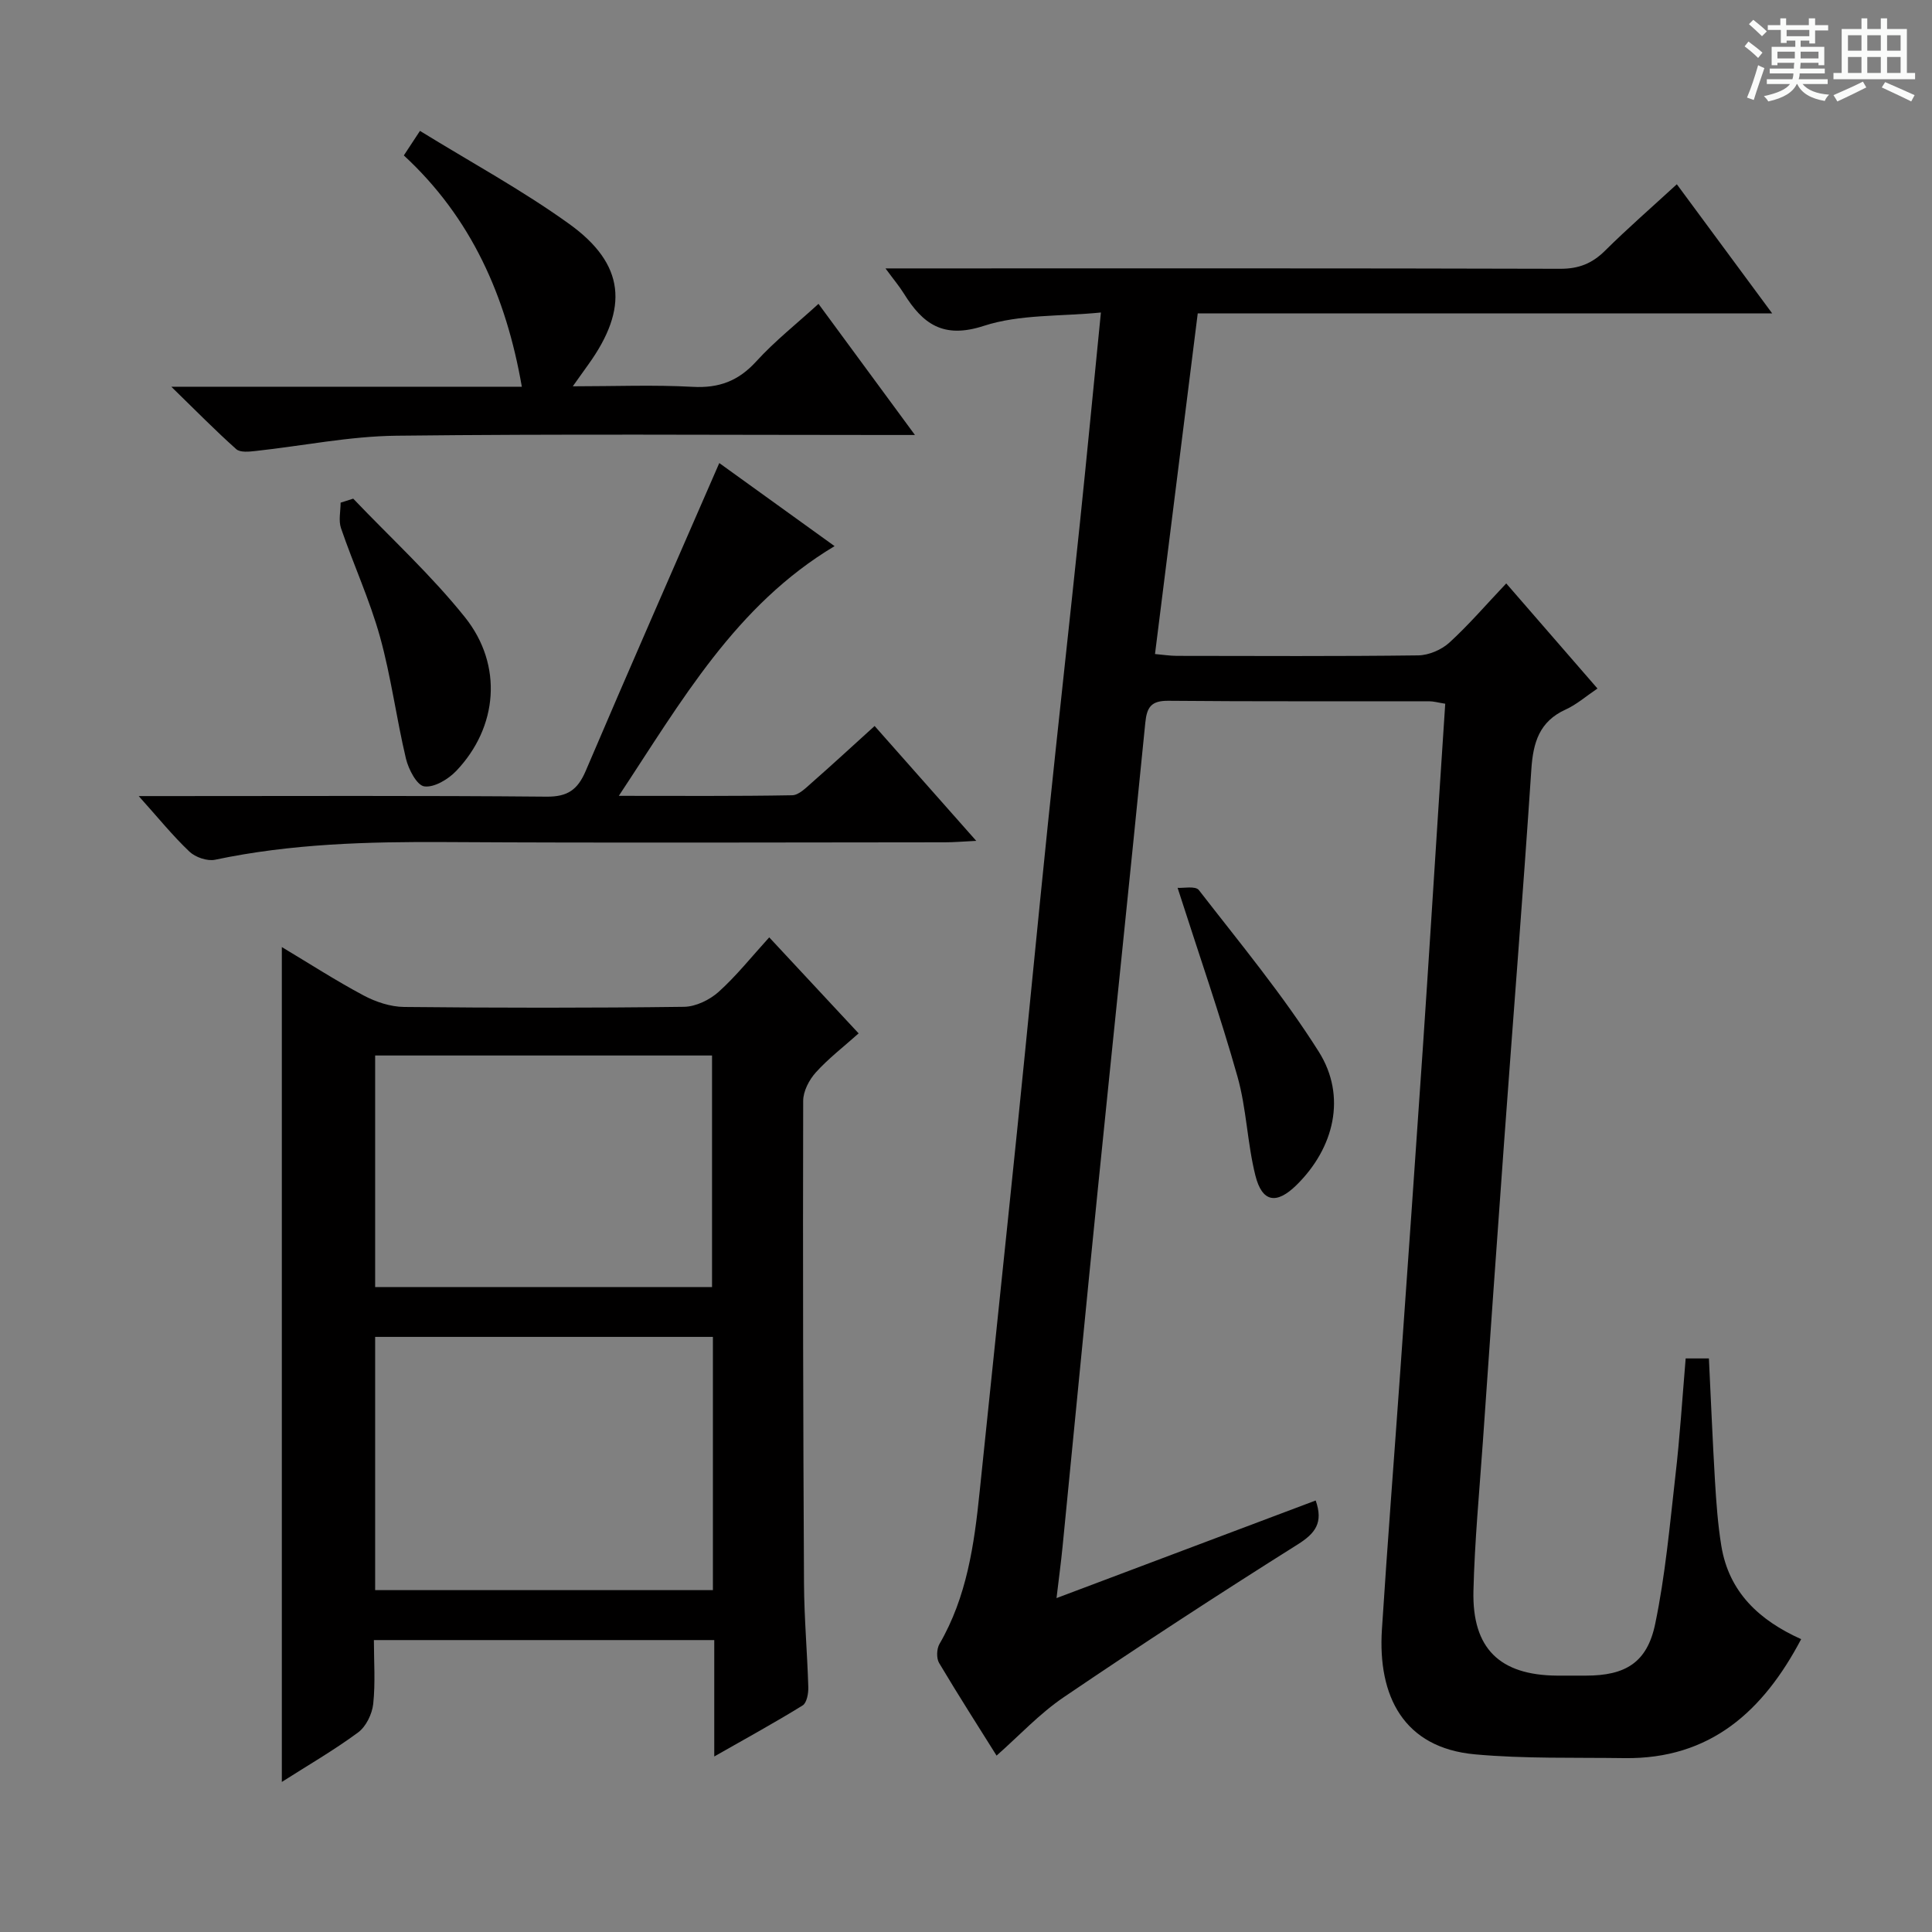 <svg enable-background="new 0 0 400 400" viewBox="0 0 400 400" xmlns="http://www.w3.org/2000/svg"><rect x="0" y="0" width="400" height="400" fill="#808080" stroke="none"/><path d="m361.2 9.6.8-1c.9.7 1.9 1.4 2.9 2.3l-.9 1.1c-1-1-2-1.8-2.8-2.4zm.5 10.6c.9-2.1 1.6-4.3 2.3-6.7.4.2.8.4 1.3.6-.7 2.1-1.5 4.3-2.2 6.6zm.4-15.2.9-.9c1 .8 2 1.6 2.8 2.4l-1 1c-.9-.9-1.8-1.7-2.7-2.5zm12.5-1.2h1.2v1.4h2.7v1.1h-2.7v2.7h-1.2v-.6h-1.8v1.3h4.9v3.8h-1.2v-.5h-3.7c0 .4-.1.9-.1 1.2h5.1v1h-5.2c0 .5-.1.9-.2 1.2h6v1h-5.2c1.1 1.3 2.9 2 5.5 2.2-.4.4-.7.8-.9 1.3-2.9-.5-4.8-1.6-5.7-3.5h-.1c-.8 1.7-2.7 2.9-5.9 3.6-.2-.4-.6-.8-.9-1.1 2.8-.6 4.6-1.4 5.4-2.5h-4.8v-1h5.3c.1-.3.2-.7.2-1.2h-4.9v-1h5c0-.4 0-.8.1-1.2h-3.5v.5h-1.2v-3.8h4.9v-1.3h-1.8v.5h-1.2v-2.7h-2.7v-1h2.6v-1.4h1.2v1.4h4.7v-1.4zm-6.6 8.3h3.6c0-.4 0-.9 0-1.4h-3.6zm1.9-4.6h4.7v-1.3h-4.7zm6.6 3.2h-3.7v1.4h3.7z" fill="#fafbfa"/><path d="m385.3 3.8h1.3v2.2h2.8v-2.2h1.3v2.2h4.1v9.1h1.7v1.3h-16.9v-1.3h1.7v-9.1h4.1v-2.2zm.4 13.1.7 1.2c-1.8.9-3.8 1.9-6 2.9-.2-.4-.5-.8-.8-1.3 2.3-1 4.3-1.9 6.1-2.8zm-3.1-6.4h2.8v-3.2h-2.8zm0 4.6h2.8v-3.3h-2.8zm4-4.6h2.8v-3.2h-2.8zm0 4.6h2.8v-3.3h-2.8zm3.7 1.9c2.1.9 4.1 1.8 6.1 2.7l-.7 1.3c-2.2-1.1-4.2-2-6.1-2.9zm3.2-9.7h-2.8v3.2h2.8zm-2.8 7.8h2.8v-3.3h-2.8z" fill="#fafbfa"/><g fill="#010000"><path d="m349 281.25h4.81c.42 8.56.76 16.99 1.26 25.41.27 4.47.59 8.97 1.31 13.38 1.57 9.62 7.86 15.43 16.53 19.33-7.84 14.88-18.79 24.88-36.62 24.63-10.3-.15-20.66.15-30.9-.78-14.82-1.34-20.16-12.09-19.28-25.84 1.15-17.91 2.55-35.81 3.82-53.72 1.57-22.21 3.14-44.43 4.65-66.64 1.17-17.25 2.24-34.51 3.36-51.77.42-6.45.85-12.89 1.28-19.55-1.45-.23-2.4-.51-3.34-.51-18-.03-35.99.07-53.99-.1-3.55-.03-4.45 1.31-4.77 4.57-3.2 32.24-6.58 64.45-9.84 96.68-2.49 24.63-4.85 49.28-7.29 73.91-.32 3.27-.77 6.54-1.25 10.62 18.39-6.92 36.02-13.56 53.66-20.21 1.61 4.58-.04 6.79-3.76 9.12-16.31 10.26-32.45 20.79-48.39 31.6-5.03 3.41-9.26 7.99-13.92 12.1-3.53-5.64-7.83-12.34-11.9-19.18-.58-.98-.51-2.91.07-3.92 5.67-9.76 7.2-20.55 8.32-31.49 2.58-25.12 5.25-50.23 7.82-75.36 2.15-20.99 4.15-41.99 6.32-62.98 2.15-20.81 4.47-41.61 6.64-62.42 1.46-14.03 2.8-28.08 4.33-43.43-8.4.84-16.8.34-24.25 2.77-8.41 2.74-12.64-.42-16.54-6.69-.93-1.5-2.09-2.87-3.81-5.21h6.73c44.32 0 88.65-.05 132.97.08 3.81.01 6.58-1.08 9.25-3.72 4.69-4.65 9.69-9 14.89-13.78 6.59 8.92 12.87 17.43 19.74 26.73-39.99 0-79.15 0-118.93 0-2.97 23.69-5.88 46.84-8.85 70.53 1.69.15 3.1.37 4.51.38 16.66.02 33.33.11 49.99-.1 2.18-.03 4.8-1.15 6.43-2.63 4.03-3.68 7.61-7.86 11.79-12.27 6.61 7.62 12.65 14.57 18.89 21.76-2.43 1.64-4.35 3.34-6.59 4.35-5.44 2.47-6.73 6.82-7.1 12.36-1.72 25.87-3.79 51.72-5.67 77.59-1.5 20.56-2.94 41.12-4.37 61.68-.72 10.28-1.7 20.56-1.95 30.86-.28 11.93 5.45 17.43 17.29 17.53 2 .02 4 0 6 0 8.14 0 12.67-2.66 14.34-10.71 2.09-10.04 3.01-20.34 4.17-30.55.94-8.04 1.44-16.14 2.14-24.41z"/><path d="m58.35 368.93c0-57.74 0-115.08 0-172.85 5.6 3.35 11.14 6.93 16.93 10.02 2.52 1.34 5.56 2.35 8.37 2.38 19.32.2 38.65.22 57.97-.03 2.43-.03 5.31-1.43 7.17-3.1 3.68-3.31 6.8-7.25 10.47-11.28 6.15 6.61 12.1 13 18.51 19.88-3.12 2.79-6.25 5.19-8.86 8.08-1.39 1.54-2.62 3.9-2.62 5.9-.08 33.32-.01 66.63.17 99.95.04 7.14.68 14.28.89 21.43.04 1.28-.31 3.25-1.17 3.78-5.74 3.55-11.66 6.79-18.3 10.57 0-8.57 0-16.15 0-24.1-23.52 0-46.59 0-70.47 0 0 4.35.33 8.83-.14 13.22-.23 2.1-1.49 4.7-3.14 5.91-5.03 3.71-10.47 6.85-15.78 10.24zm19.32-39.71h69.93c0-17.61 0-34.85 0-52.43-23.38 0-46.54 0-69.93 0zm0-62.75h69.75c0-16.22 0-32.07 0-47.94-23.43 0-46.46 0-69.75 0z"/><path d="m148.92 95.87c7.53 5.43 15.57 11.22 23.87 17.2-20.51 12.28-31.62 31.98-44.67 51.7 12.76 0 24.33.09 35.89-.12 1.37-.02 2.84-1.53 4.05-2.59 4.24-3.72 8.38-7.55 13.02-11.75 6.84 7.73 13.51 15.27 21.04 23.78-2.81.14-4.64.3-6.47.3-34.49.02-68.99.15-103.48-.05-16-.09-31.9.33-47.64 3.66-1.62.34-4.08-.51-5.31-1.68-3.45-3.27-6.45-6.99-10.5-11.5h6.44c26 0 51.99-.12 77.99.12 4.41.04 6.46-1.46 8.12-5.34 8.98-21.06 18.2-42.03 27.65-63.73z"/><path d="m169.46 62.91c6.51 8.85 12.9 17.54 19.97 27.15-2.51 0-4.21 0-5.92 0-33.82 0-67.64-.24-101.46.15-9.72.11-19.41 2.11-29.12 3.16-1.34.15-3.21.35-4.02-.38-4.29-3.82-8.32-7.93-13.44-12.92h72.57c-3.26-18.77-10.48-35.01-24.43-47.89 1.09-1.66 1.88-2.86 3.34-5.08 10.43 6.43 21.1 12.22 30.88 19.25 11.59 8.33 12.39 17.45 3.95 29.16-.86 1.2-1.72 2.4-3.19 4.47 8.74 0 16.8-.33 24.82.11 5.43.3 9.45-1.2 13.14-5.24 3.88-4.26 8.49-7.9 12.91-11.94z"/><path d="m73.13 103.24c7.76 8.14 16.13 15.8 23.13 24.55 7.95 9.94 6.8 22.81-1.81 31.83-1.65 1.73-4.57 3.48-6.61 3.19-1.54-.22-3.26-3.53-3.79-5.73-1.99-8.37-3.08-16.98-5.38-25.25-2.13-7.65-5.49-14.94-8.07-22.48-.54-1.58-.08-3.51-.08-5.28.87-.27 1.74-.55 2.61-.83z"/><path d="m243.81 183.82c1.14.09 3.7-.45 4.4.46 8.51 10.98 17.43 21.74 24.82 33.45 5.84 9.26 3.19 19.97-4.62 27.64-4.12 4.04-7.1 3.59-8.5-2.01-1.68-6.71-1.83-13.82-3.7-20.45-3.59-12.71-7.94-25.19-12.4-39.09z"/></g></svg>
